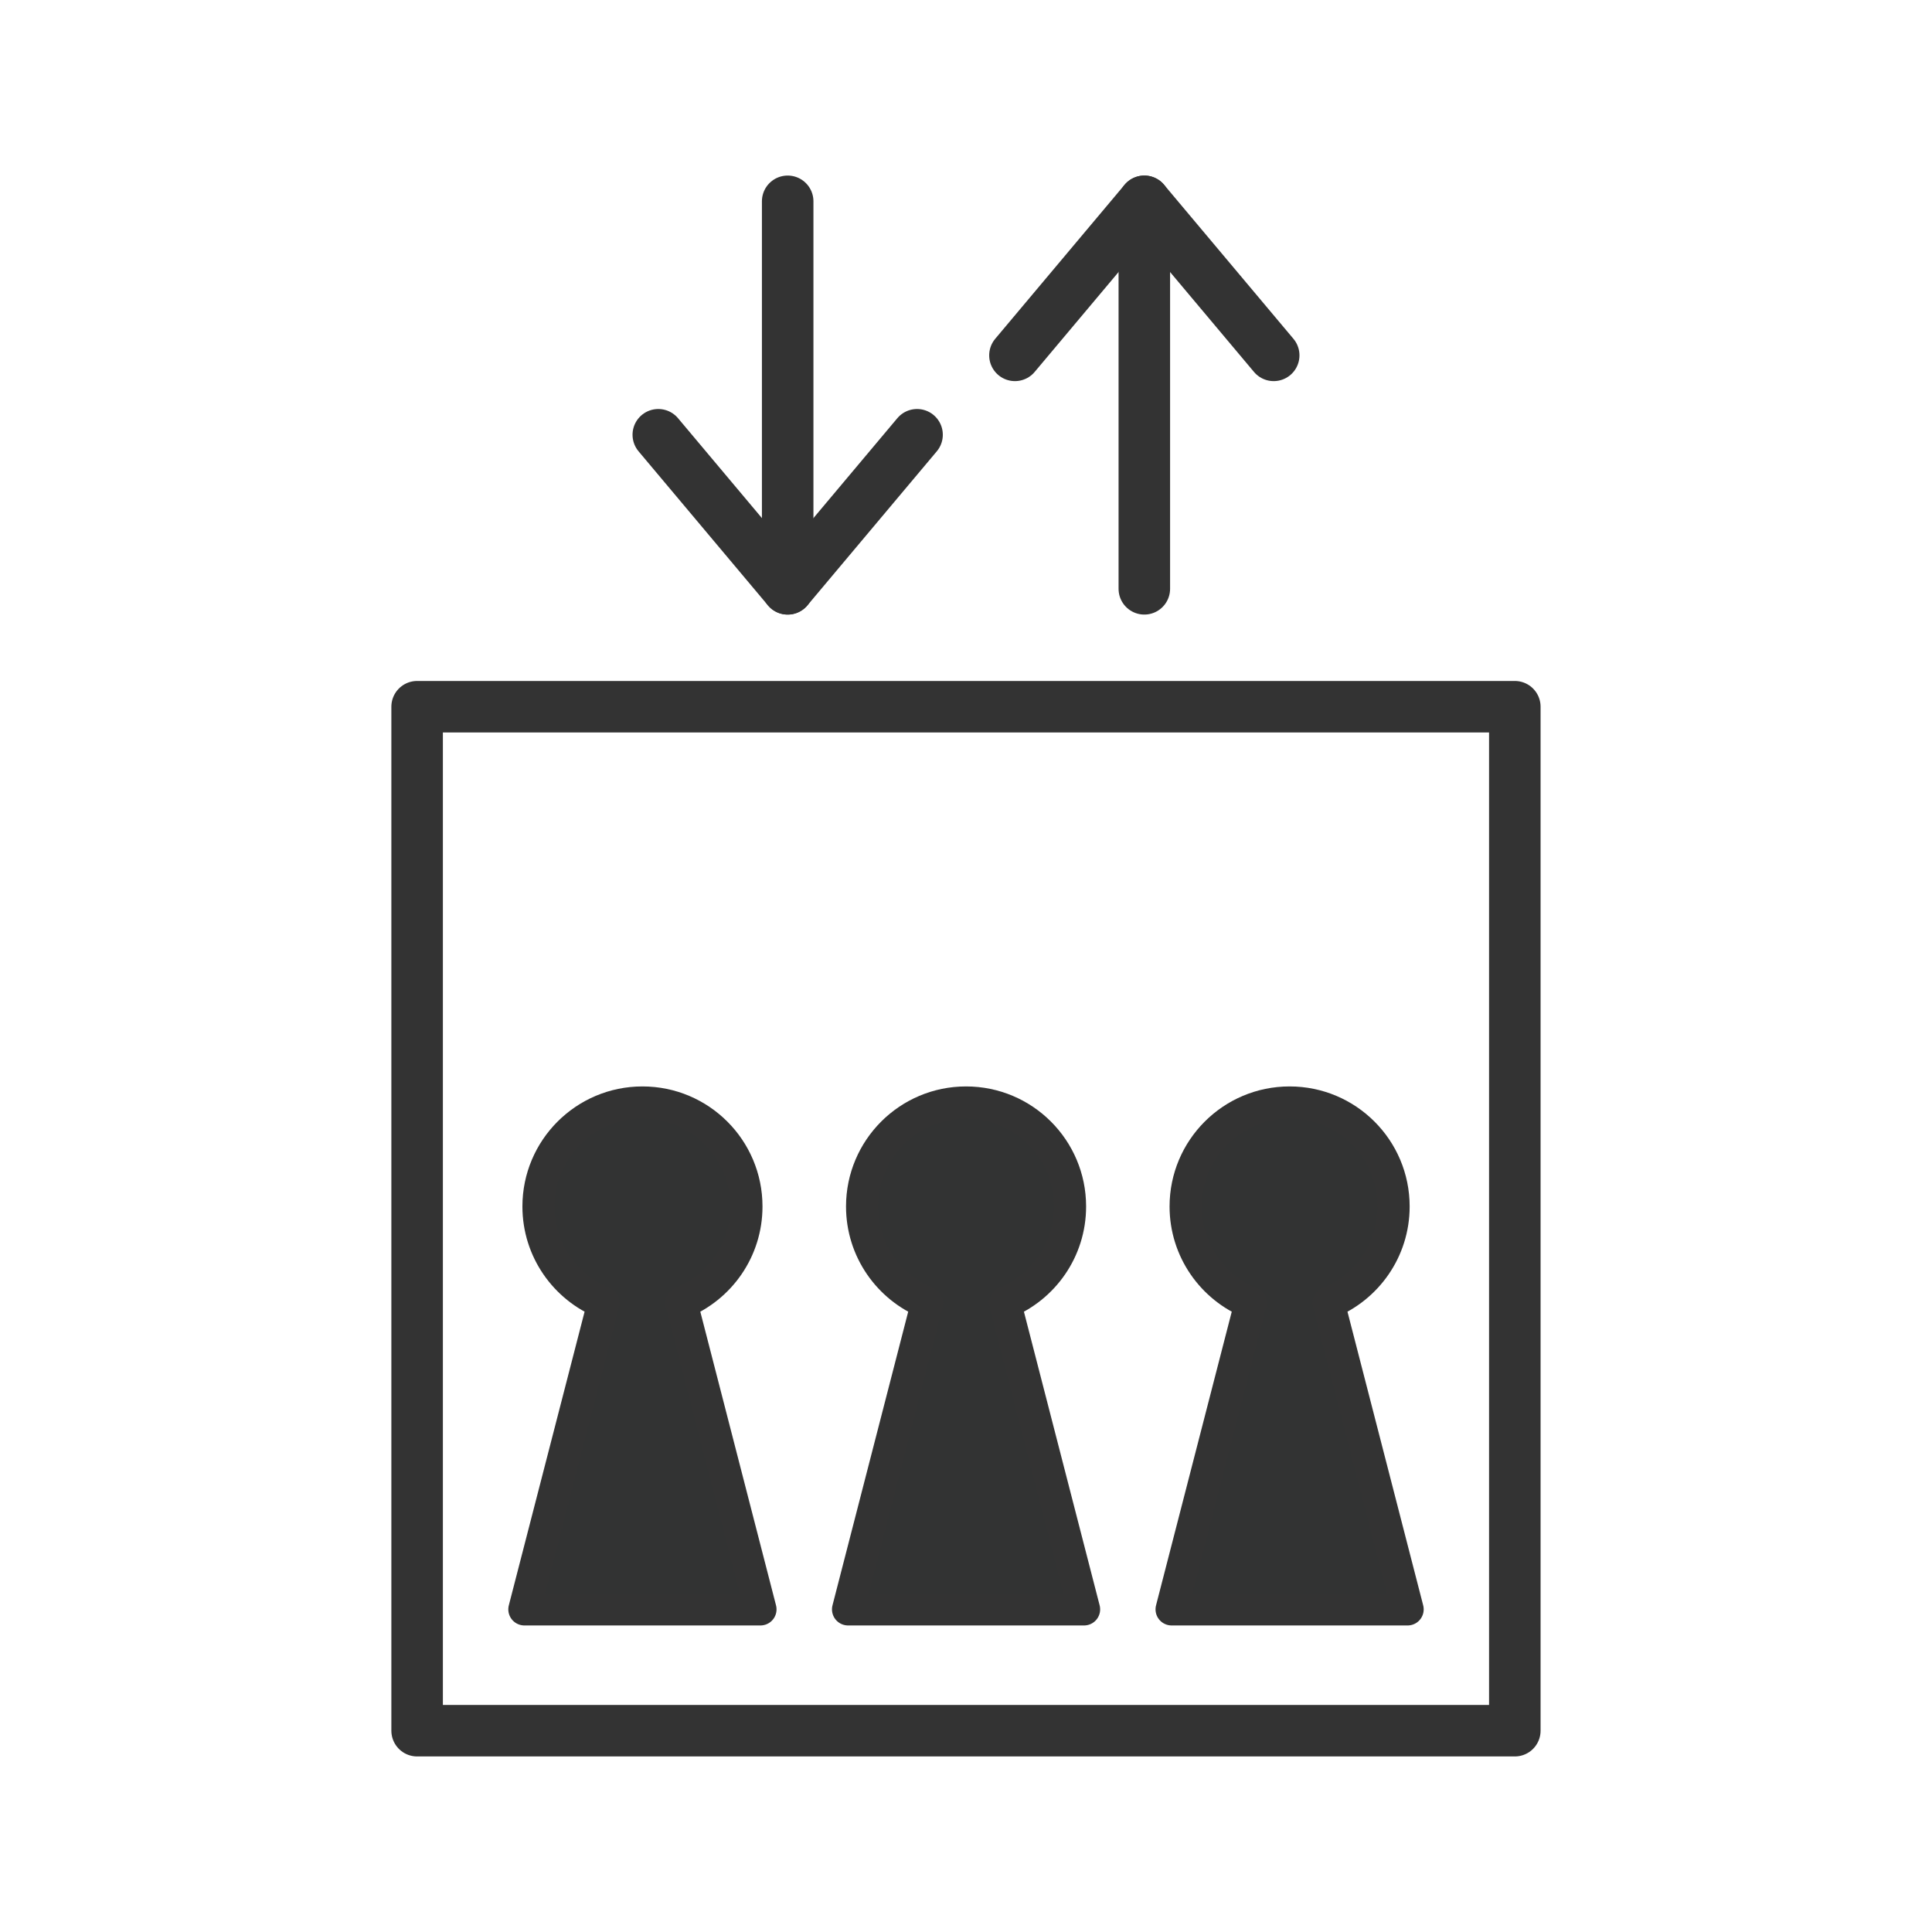 <?xml version="1.0" encoding="utf-8"?>
<!-- Generator: Adobe Illustrator 27.7.0, SVG Export Plug-In . SVG Version: 6.00 Build 0)  -->
<svg version="1.1" id="レイヤー_1" xmlns="http://www.w3.org/2000/svg" xmlns:xlink="http://www.w3.org/1999/xlink" x="0px"
	 y="0px" width="300px" height="300px" viewBox="0 0 300 300" style="enable-background:new 0 0 300 300;" xml:space="preserve">
<style type="text/css">
	.st0{fill:#323333;stroke:#333333;stroke-width:5;stroke-linecap:round;stroke-linejoin:round;stroke-miterlimit:10;}
	.st1{fill:none;stroke:#333333;stroke-width:8;stroke-linecap:round;stroke-linejoin:round;stroke-miterlimit:10;}
</style>
<g>
	<g>
		<g>
			<path class="st0" d="M118.08,249.9l-12.27-47.59c5.92-2.4,10.09-8.19,10.09-14.97c0-8.92-7.23-16.14-16.14-16.14
				c-8.92,0-16.14,7.23-16.14,16.14c0,6.77,4.17,12.57,10.09,14.97L81.43,249.9H118.08z"/>
			<path class="st0" d="M168.33,249.9l-12.27-47.59c5.92-2.4,10.09-8.19,10.09-14.97c0-8.92-7.23-16.14-16.14-16.14
				c-8.92,0-16.14,7.23-16.14,16.14c0,6.77,4.17,12.57,10.09,14.97l-12.27,47.59H168.33z"/>
			<path class="st0" d="M218.57,249.9l-12.27-47.59c5.92-2.4,10.09-8.19,10.09-14.97c0-8.92-7.23-16.14-16.14-16.14
				c-8.92,0-16.14,7.23-16.14,16.14c0,6.77,4.17,12.57,10.09,14.97l-12.27,47.59H218.57z"/>
		</g>
		<rect x="64.77" y="109.74" class="st1" width="170.45" height="159"/>
	</g>
	<g>
		<g>
			<polyline class="st1" points="197.78,55.18 177.69,31.26 157.6,55.18 			"/>
			<line class="st1" x1="177.69" y1="31.26" x2="177.69" y2="91.43"/>
		</g>
		<g>
			<polyline class="st1" points="102.22,67.51 122.31,91.43 142.4,67.51 			"/>
			<line class="st1" x1="122.31" y1="91.43" x2="122.31" y2="31.26"/>
		</g>
	</g>
</g>
</svg>
